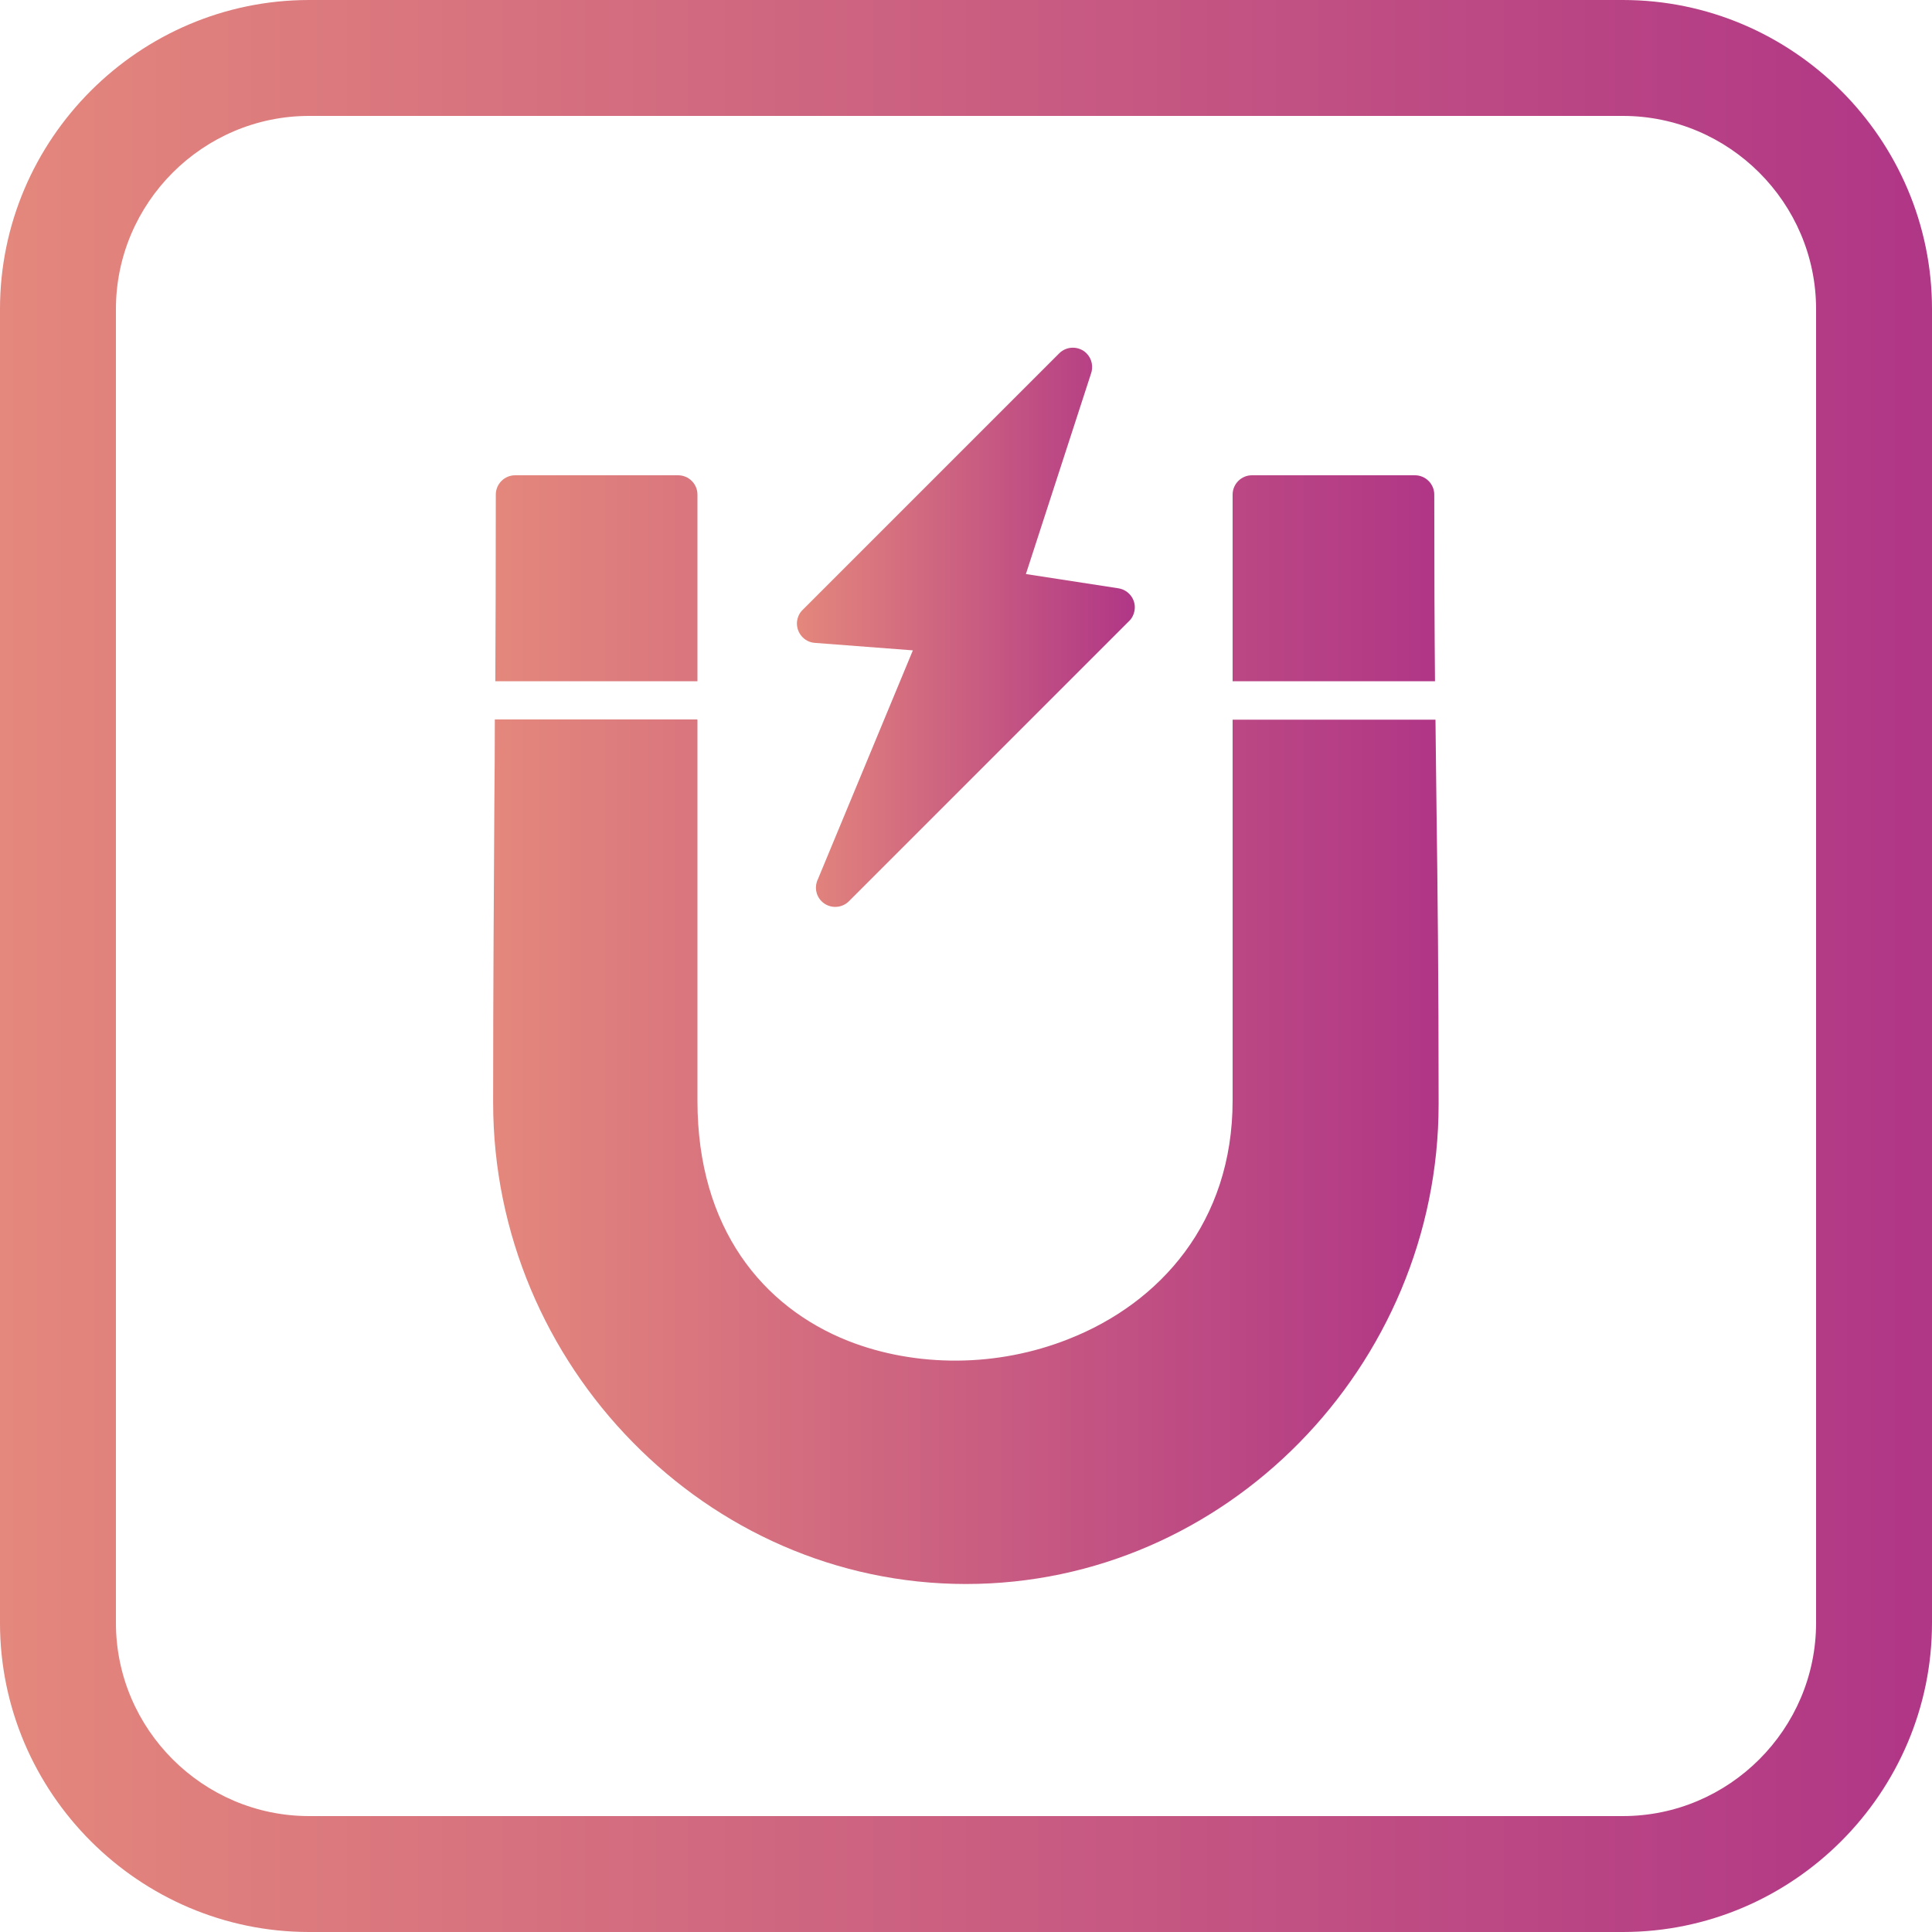 <?xml version="1.0" encoding="UTF-8"?>
<!DOCTYPE svg PUBLIC "-//W3C//DTD SVG 1.1//EN" "http://www.w3.org/Graphics/SVG/1.1/DTD/svg11.dtd">
<!-- Creator: CorelDRAW -->
<svg xmlns="http://www.w3.org/2000/svg" xml:space="preserve" width="8in" height="8in" style="shape-rendering:geometricPrecision; text-rendering:geometricPrecision; image-rendering:optimizeQuality; fill-rule:evenodd; clip-rule:evenodd"
viewBox="0 0 8 8"
 xmlns:xlink="http://www.w3.org/1999/xlink">
 <defs>
  <style type="text/css">
   <![CDATA[
    .fil2 {fill:url(#id0)}
    .fil1 {fill:url(#id1);fill-rule:nonzero}
    .fil0 {fill:url(#id2);fill-rule:nonzero}
   ]]>
  </style>
  <linearGradient id="id0" gradientUnits="userSpaceOnUse" x1="-0" y1="4" x2="8" y2="4">
   <stop offset="0" style="stop-color:#E4877C"/>
   <stop offset="1" style="stop-color:#B03686"/>
  </linearGradient>
  <linearGradient id="id1" gradientUnits="userSpaceOnUse" xlink:href="#id0" x1="3.297" y1="2.598" x2="4.706" y2="2.598">
  </linearGradient>
  <linearGradient id="id2" gradientUnits="userSpaceOnUse" xlink:href="#id0" x1="2.043" y1="4.264" x2="5.957" y2="4.264">
  </linearGradient>
 </defs>
 <g id="Layer_x0020_1">
  <path class="fil0" d="M2.133 1.968l0.675 0c0.044,0 0.08,0.036 0.08,0.08l0 0.773 -0.837 0c0.001,-0.21 0.002,-0.455 0.002,-0.773 0,-0.044 0.036,-0.08 0.08,-0.08zm0.755 1.013l0 1.577c0,0.529 0.271,0.854 0.623,0.994 0.142,0.056 0.297,0.083 0.453,0.082 0.156,-0.001 0.314,-0.031 0.46,-0.089 0.38,-0.149 0.68,-0.485 0.68,-0.988l0 -1.577 0.84 0c0.001,0.121 0.003,0.234 0.004,0.346 0.005,0.368 0.009,0.733 0.009,1.246 0,0.542 -0.221,1.04 -0.577,1.402 -0.354,0.36 -0.842,0.585 -1.38,0.585 -0.538,0 -1.026,-0.226 -1.38,-0.587 -0.357,-0.363 -0.578,-0.863 -0.578,-1.406 0,-0.488 0.003,-0.862 0.005,-1.238 0.001,-0.113 0.002,-0.226 0.002,-0.349l0.838 0zm2.216 -0.16l0 -0.773c0,-0.044 0.036,-0.08 0.08,-0.08l0.675 0c0.044,0 0.08,0.036 0.08,0.08 0,0.313 0.001,0.559 0.003,0.773l-0.839 0z"/>
  <path class="fil1" d="M4.248 2.377l0.383 0.059 -0.012 0.079 0.012 -0.079c0.044,0.007 0.074,0.048 0.067,0.091 -0.003,0.018 -0.011,0.034 -0.023,0.045l-1.16 1.16 3.93701e-006 3.93701e-006c-0.031,0.031 -0.082,0.031 -0.113,0 -0.025,-0.025 -0.03,-0.062 -0.015,-0.092l0.393 -0.947 -0.406 -0.031 0.006 -0.08 -0.006 0.08c-0.044,-0.003 -0.077,-0.042 -0.074,-0.086 0.002,-0.02 0.01,-0.038 0.024,-0.051l1.062 -1.062 -3.93701e-006 -3.93701e-006c0.031,-0.031 0.082,-0.031 0.113,0 0.023,0.023 0.029,0.057 0.018,0.086l-0.269 0.828z"/>
  <path class="fil1" d="M4.248 2.377l0.383 0.059 -0.012 0.079 0.012 -0.079c0.044,0.007 0.074,0.048 0.067,0.091 -0.003,0.018 -0.011,0.034 -0.023,0.045l-1.16 1.16 3.93701e-006 3.93701e-006c-0.031,0.031 -0.082,0.031 -0.113,0 -0.025,-0.025 -0.03,-0.062 -0.015,-0.092l0.393 -0.947 -0.406 -0.031 0.006 -0.08 -0.006 0.08c-0.044,-0.003 -0.077,-0.042 -0.074,-0.086 0.002,-0.02 0.01,-0.038 0.024,-0.051l1.062 -1.062 -3.93701e-006 -3.93701e-006c0.031,-0.031 0.082,-0.031 0.113,0 0.023,0.023 0.029,0.057 0.018,0.086l-0.269 0.828z"/>
  <path class="fil2" d="M1.28 0l5.44 0c0.704,0 1.28,0.576 1.28,1.28l0 5.44c0,0.704 -0.576,1.28 -1.28,1.28l-5.44 0c-0.704,0 -1.28,-0.576 -1.28,-1.28l0 -5.44c0,-0.704 0.576,-1.28 1.28,-1.28zm0 0.48l5.44 0c0.44,0 0.8,0.36 0.8,0.8l0 5.44c0,0.44 -0.36,0.8 -0.8,0.8l-5.44 0c-0.44,0 -0.8,-0.36 -0.8,-0.8l0 -5.44c0,-0.44 0.36,-0.8 0.8,-0.8z"/>
 </g>
</svg>

